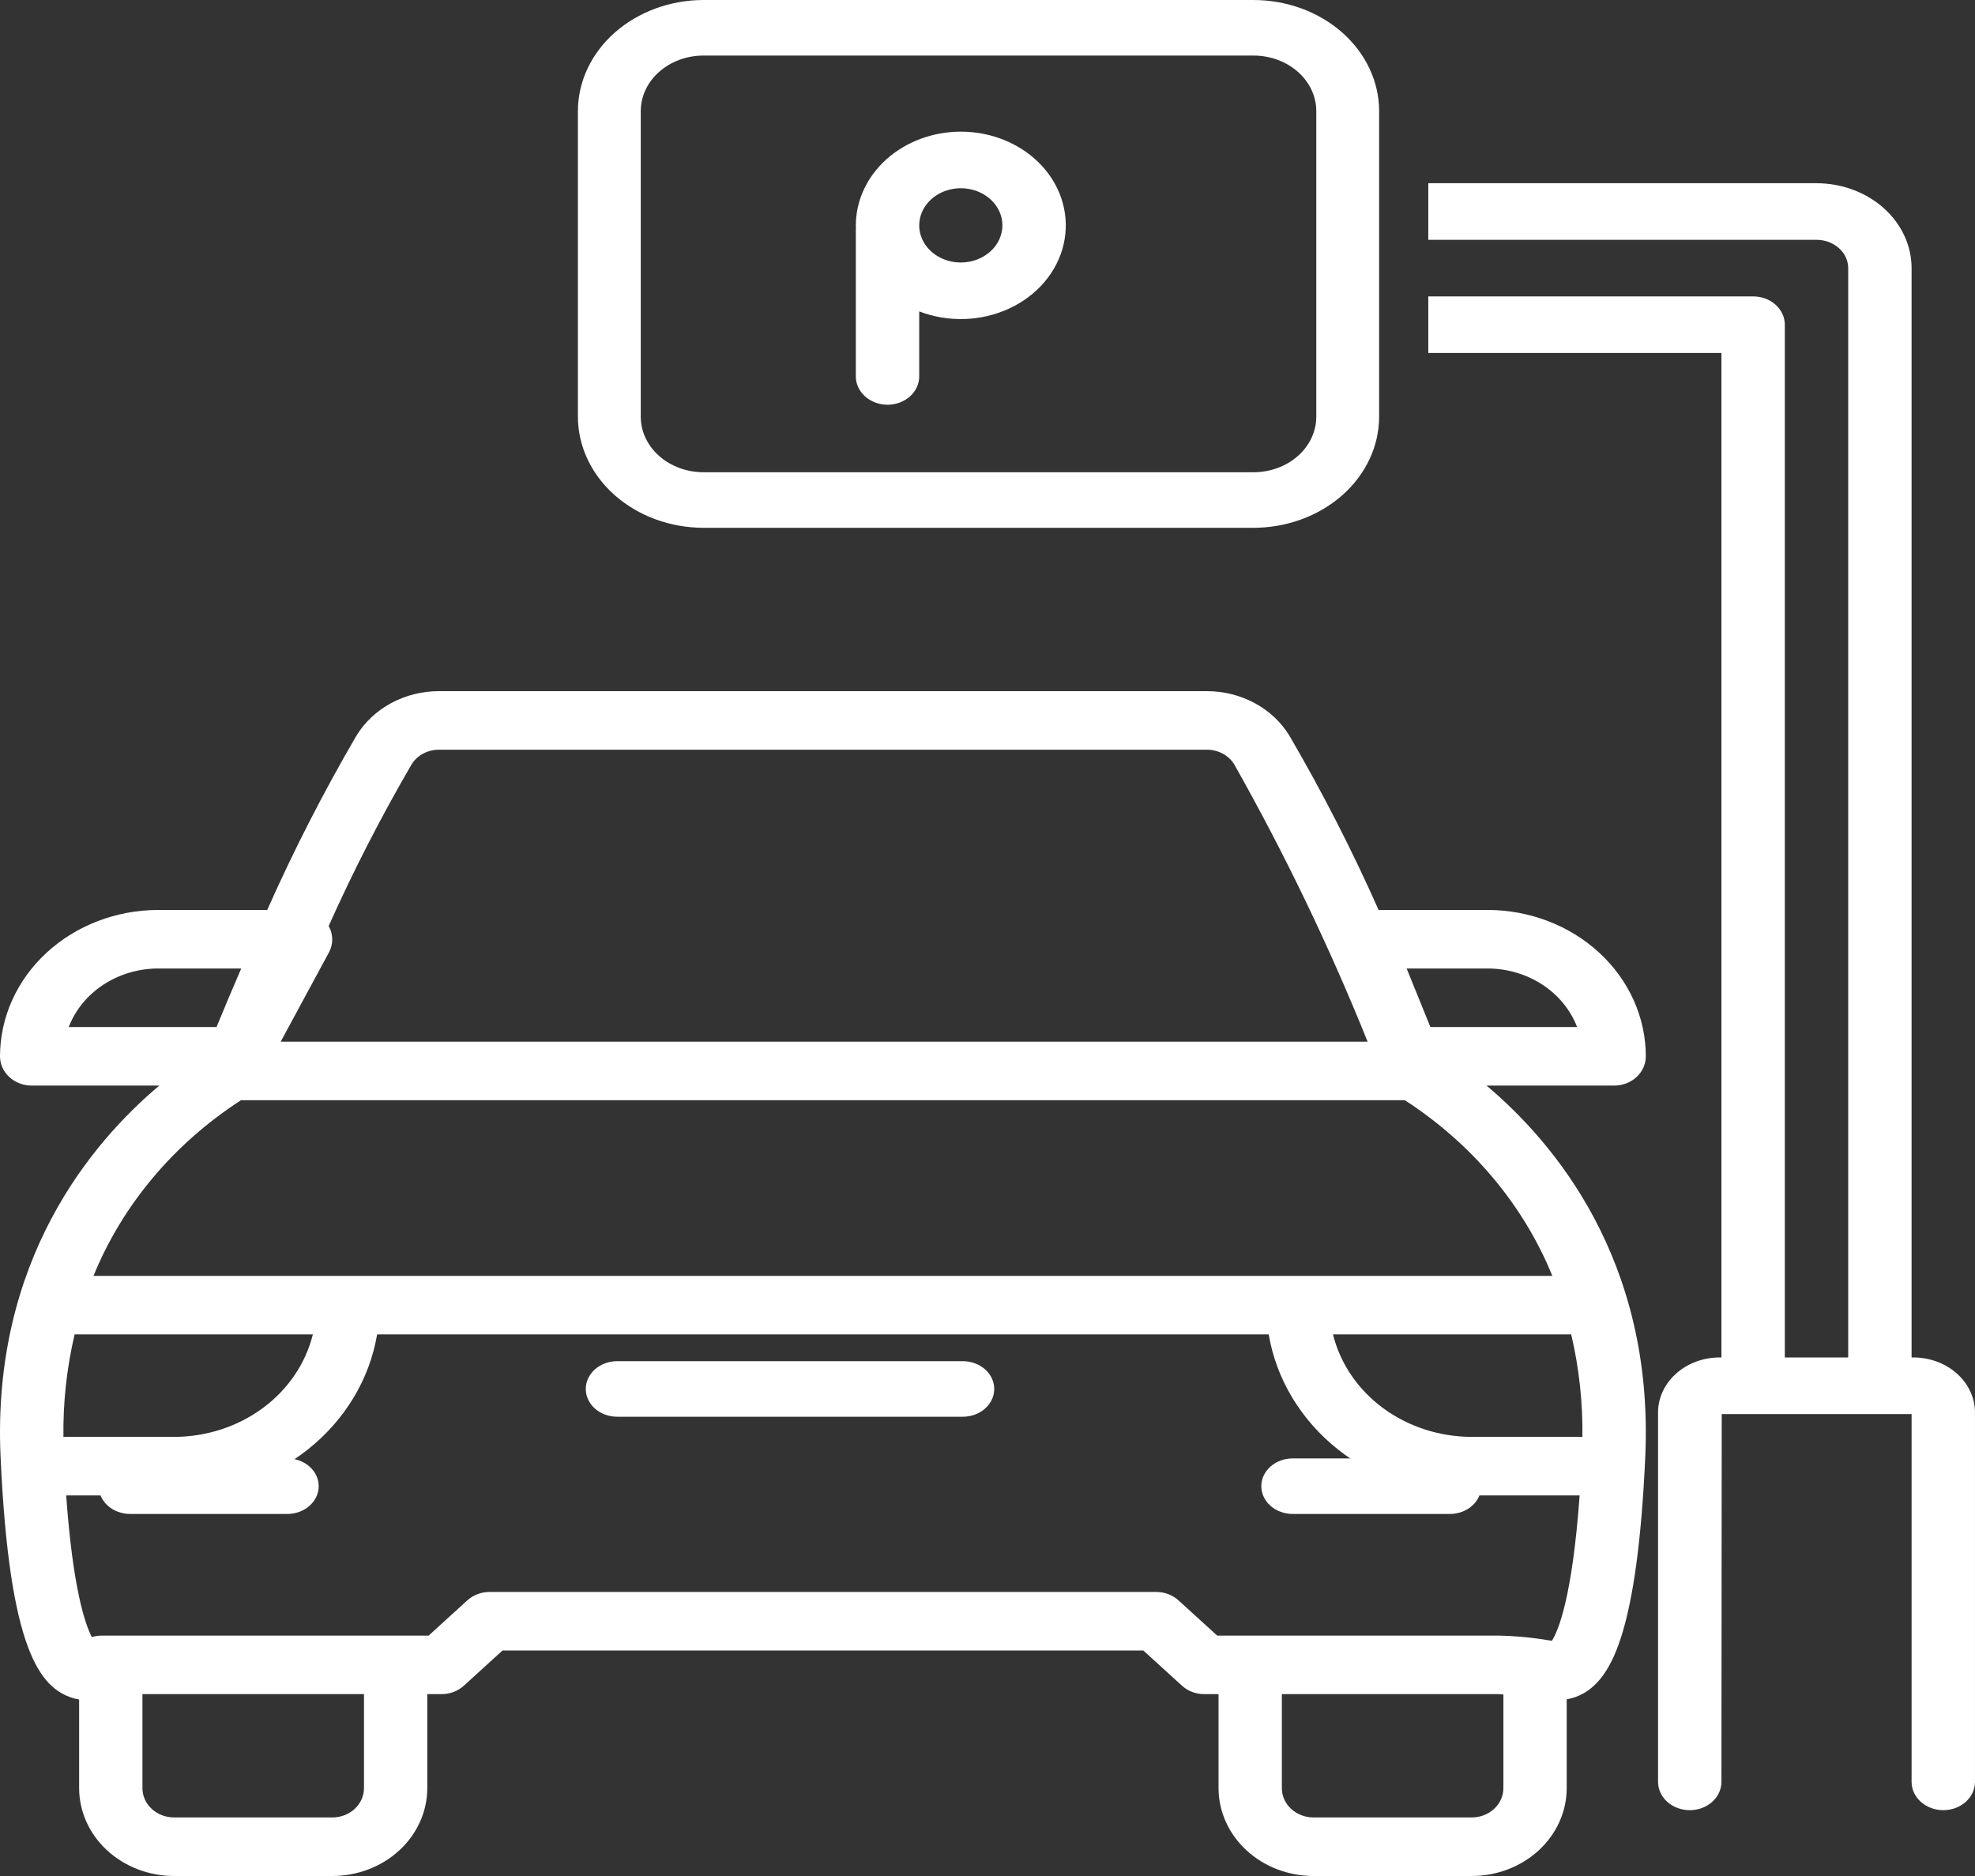 <?xml version="1.0" encoding="UTF-8"?> <svg xmlns="http://www.w3.org/2000/svg" width="240" height="228" viewBox="0 0 240 228" fill="none"><rect x="0" y="0" width="240" height="228" fill="#333333" stroke="none"/> <path d="M199.999 128.38C199.993 123.663 197.965 119.142 194.36 115.807C190.755 112.472 185.867 110.596 180.768 110.59H167.525C164.315 103.357 160.696 96.285 156.683 89.403C155.678 87.76 154.219 86.394 152.456 85.445C150.692 84.496 148.688 83.997 146.647 84H53.353C51.312 83.997 49.308 84.496 47.544 85.445C45.781 86.394 44.322 87.76 43.317 89.403C39.304 96.285 35.685 103.357 32.475 110.59H19.232C14.133 110.596 9.245 112.472 5.64 115.807C2.035 119.142 0.007 123.663 0.001 128.38C0.001 129.323 0.406 130.228 1.128 130.895C1.849 131.563 2.827 131.937 3.847 131.937H19.358C11.19 138.808 -1.01 153.15 0.067 177.012C1.135 200.704 4.91 205.122 8.829 206.366C9.087 206.445 9.35 206.506 9.616 206.55V217.326C9.62 220.156 10.836 222.869 12.999 224.87C15.163 226.871 18.096 227.997 21.155 228H40.385C43.444 227.997 46.377 226.871 48.54 224.87C50.704 222.869 51.92 220.156 51.924 217.326V205.897H53.664C54.674 205.897 55.643 205.53 56.362 204.876L61.063 200.595H138.937L143.638 204.876C144.357 205.53 145.326 205.897 146.335 205.897H148.076V217.326C148.08 220.156 149.296 222.869 151.46 224.87C153.623 226.871 156.556 227.997 159.615 228H178.845C181.904 227.997 184.837 226.871 187 224.87C189.164 222.869 190.38 220.156 190.384 217.326V206.528C191.402 206.349 192.355 205.934 193.154 205.322C195.807 203.293 198.976 198.239 199.933 177.012C201.01 153.15 188.81 138.808 180.642 131.937H196.153C197.173 131.937 198.151 131.563 198.872 130.895C199.594 130.228 199.999 129.323 199.999 128.38ZM39.94 112.541C42.938 105.836 46.303 99.277 50.022 92.889C50.358 92.347 50.843 91.897 51.428 91.586C52.013 91.274 52.678 91.112 53.353 91.116H146.647C147.322 91.112 147.987 91.274 148.572 91.586C149.157 91.897 149.642 92.347 149.978 92.889L149.979 92.891C156.137 103.804 161.551 115.063 166.191 126.601H34.109L39.98 115.739C40.245 115.241 40.379 114.691 40.372 114.136C40.365 113.58 40.217 113.034 39.94 112.541ZM8.352 124.822C9.15 122.742 10.624 120.942 12.572 119.668C14.52 118.394 16.846 117.708 19.232 117.706H29.313C28.192 120.294 27.181 122.701 26.311 124.822H8.352ZM9.067 162.179H38.017C37.142 165.713 34.999 168.868 31.936 171.13C28.874 173.391 25.073 174.626 21.155 174.632H7.708C7.652 170.447 8.108 166.27 9.067 162.179ZM44.231 217.326C44.23 218.27 43.825 219.174 43.104 219.841C42.383 220.508 41.405 220.883 40.385 220.884H21.155C20.135 220.883 19.157 220.508 18.436 219.841C17.715 219.174 17.31 218.27 17.309 217.326V205.897H44.231V217.326ZM182.691 217.326C182.69 218.27 182.285 219.174 181.564 219.841C180.843 220.508 179.865 220.883 178.845 220.884H159.615C158.595 220.883 157.617 220.508 156.896 219.841C156.175 219.174 155.77 218.27 155.769 217.326V205.897H182.054C182.261 205.897 182.481 205.929 182.691 205.937V217.326ZM188.585 199.41L188.278 199.367C186.224 199.019 184.142 198.824 182.054 198.781H147.911L143.211 194.501C142.491 193.846 141.522 193.479 140.513 193.479H59.487C58.478 193.479 57.509 193.846 56.789 194.501L52.089 198.781H12.37C11.959 198.781 11.55 198.842 11.159 198.962C10.317 197.336 8.847 192.973 8.043 181.748H21.155C27.112 181.738 32.871 179.762 37.394 176.174C41.917 172.587 44.907 167.624 45.827 162.179H154.173C155.093 167.624 158.083 172.587 162.606 176.174C167.129 179.762 172.888 181.738 178.845 181.748H191.954C191.06 194.215 189.345 198.224 188.585 199.41H188.585ZM192.292 174.632H178.845C174.927 174.626 171.126 173.391 168.063 171.13C165.001 168.868 162.858 165.713 161.984 162.179H190.933C191.892 166.27 192.348 170.447 192.292 174.632ZM188.638 155.064H11.362C14.874 146.441 21.12 139 29.282 133.716H170.717C178.878 139 185.125 146.441 188.638 155.064ZM173.819 124.822L170.934 117.706H180.768C183.154 117.708 185.48 118.394 187.428 119.668C189.376 120.942 190.85 122.742 191.648 124.822H173.819Z" fill="white"></path> <path d="M153.273 180.624C153.273 181.519 153.675 182.378 154.391 183.011C155.107 183.644 156.078 184 157.091 184H176.182C177.194 184 178.166 183.644 178.882 183.011C179.598 182.378 180 181.519 180 180.624C180 179.728 179.598 178.87 178.882 178.237C178.166 177.603 177.194 177.248 176.182 177.248H157.091C156.078 177.248 155.107 177.603 154.391 178.237C153.675 178.87 153.273 179.728 153.273 180.624ZM34.909 177.248H15.818C14.806 177.248 13.834 177.603 13.118 178.237C12.402 178.87 12 179.728 12 180.624C12 181.519 12.402 182.378 13.118 183.011C13.834 183.644 14.806 184 15.818 184H34.909C35.922 184 36.893 183.644 37.609 183.011C38.325 182.378 38.727 181.519 38.727 180.624C38.727 179.728 38.325 178.87 37.609 178.237C36.893 177.603 35.922 177.248 34.909 177.248ZM117 165.431H75C73.987 165.431 73.016 165.787 72.3 166.42C71.584 167.053 71.182 167.912 71.182 168.807C71.182 169.703 71.584 170.561 72.3 171.195C73.016 171.828 73.987 172.183 75 172.183H117C118.013 172.183 118.984 171.828 119.7 171.195C120.416 170.561 120.818 169.703 120.818 168.807C120.818 167.912 120.416 167.053 119.7 166.42C118.984 165.787 118.013 165.431 117 165.431ZM152.318 0H85.5C81.451 0.004 77.569 1.428 74.706 3.96C71.842 6.492 70.232 9.924 70.227 13.505V50.642C70.232 54.223 71.842 57.655 74.706 60.187C77.569 62.719 81.451 64.143 85.5 64.147H152.318C156.367 64.143 160.249 62.719 163.113 60.187C165.976 57.655 167.586 54.223 167.591 50.642V13.505C167.586 9.924 165.976 6.492 163.113 3.96C160.249 1.428 156.367 0.004 152.318 0V0ZM159.955 50.642C159.955 52.433 159.15 54.151 157.718 55.417C156.286 56.683 154.343 57.395 152.318 57.395H85.5C83.475 57.395 81.532 56.683 80.1 55.417C78.668 54.151 77.864 52.433 77.864 50.642V13.505C77.864 11.714 78.668 9.996 80.1 8.73C81.532 7.464 83.475 6.752 85.5 6.752H152.318C154.343 6.752 156.286 7.464 157.718 8.73C159.15 9.996 159.955 11.714 159.955 13.505V50.642Z" fill="white"></path> <path d="M116.757 16C113.375 16.003 110.132 17.205 107.741 19.34C105.349 21.476 104.004 24.371 104 27.391C104 27.488 104.014 27.581 104.016 27.677C104.014 27.726 104 27.772 104 27.821V45.73C103.997 46.183 104.095 46.633 104.287 47.052C104.479 47.471 104.763 47.853 105.121 48.174C105.478 48.495 105.904 48.75 106.373 48.924C106.841 49.098 107.344 49.188 107.851 49.188C108.359 49.188 108.861 49.098 109.33 48.924C109.799 48.75 110.224 48.495 110.582 48.174C110.94 47.853 111.223 47.471 111.415 47.052C111.608 46.633 111.705 46.183 111.702 45.73V37.845C113.441 38.516 115.326 38.832 117.219 38.771C119.112 38.71 120.966 38.273 122.646 37.493C124.326 36.712 125.791 35.608 126.934 34.258C128.076 32.909 128.868 31.35 129.251 29.694C129.634 28.037 129.599 26.326 129.149 24.683C128.699 23.04 127.845 21.507 126.649 20.196C125.452 18.884 123.944 17.828 122.233 17.102C120.522 16.376 118.651 16 116.757 16ZM116.757 31.904C115.758 31.904 114.78 31.64 113.949 31.144C113.118 30.648 112.47 29.943 112.087 29.118C111.705 28.294 111.605 27.386 111.8 26.511C111.995 25.635 112.476 24.831 113.183 24.2C113.89 23.568 114.791 23.139 115.771 22.964C116.752 22.79 117.768 22.88 118.692 23.221C119.615 23.563 120.405 24.141 120.96 24.884C121.516 25.626 121.812 26.498 121.812 27.391C121.81 28.588 121.277 29.735 120.33 30.581C119.382 31.427 118.097 31.903 116.757 31.904ZM232.723 164.979H232.295V32.585C232.291 29.849 231.073 27.227 228.907 25.293C226.741 23.359 223.804 22.271 220.741 22.268H173.563V29.146H220.741C221.762 29.147 222.741 29.509 223.463 30.154C224.185 30.799 224.591 31.673 224.592 32.585V164.979H216.89V39.462C216.89 38.55 216.484 37.675 215.762 37.031C215.04 36.386 214.06 36.023 213.039 36.023H173.563V42.901H209.187V164.979H208.759C206.775 165.033 204.895 165.787 203.531 167.076C202.168 168.365 201.432 170.084 201.485 171.857V216.561C201.485 217.473 201.891 218.348 202.613 218.993C203.335 219.638 204.315 220 205.336 220C206.357 220 207.337 219.638 208.059 218.993C208.782 218.348 209.187 217.473 209.187 216.561L209.223 171.857H232.295V216.561C232.295 217.473 232.701 218.348 233.423 218.993C234.145 219.638 235.125 220 236.146 220C237.167 220 238.147 219.638 238.869 218.993C239.592 218.348 239.997 217.473 239.997 216.561V171.857C240.05 170.084 239.314 168.365 237.951 167.076C236.587 165.787 234.707 165.033 232.723 164.979Z" fill="white"></path> </svg> 